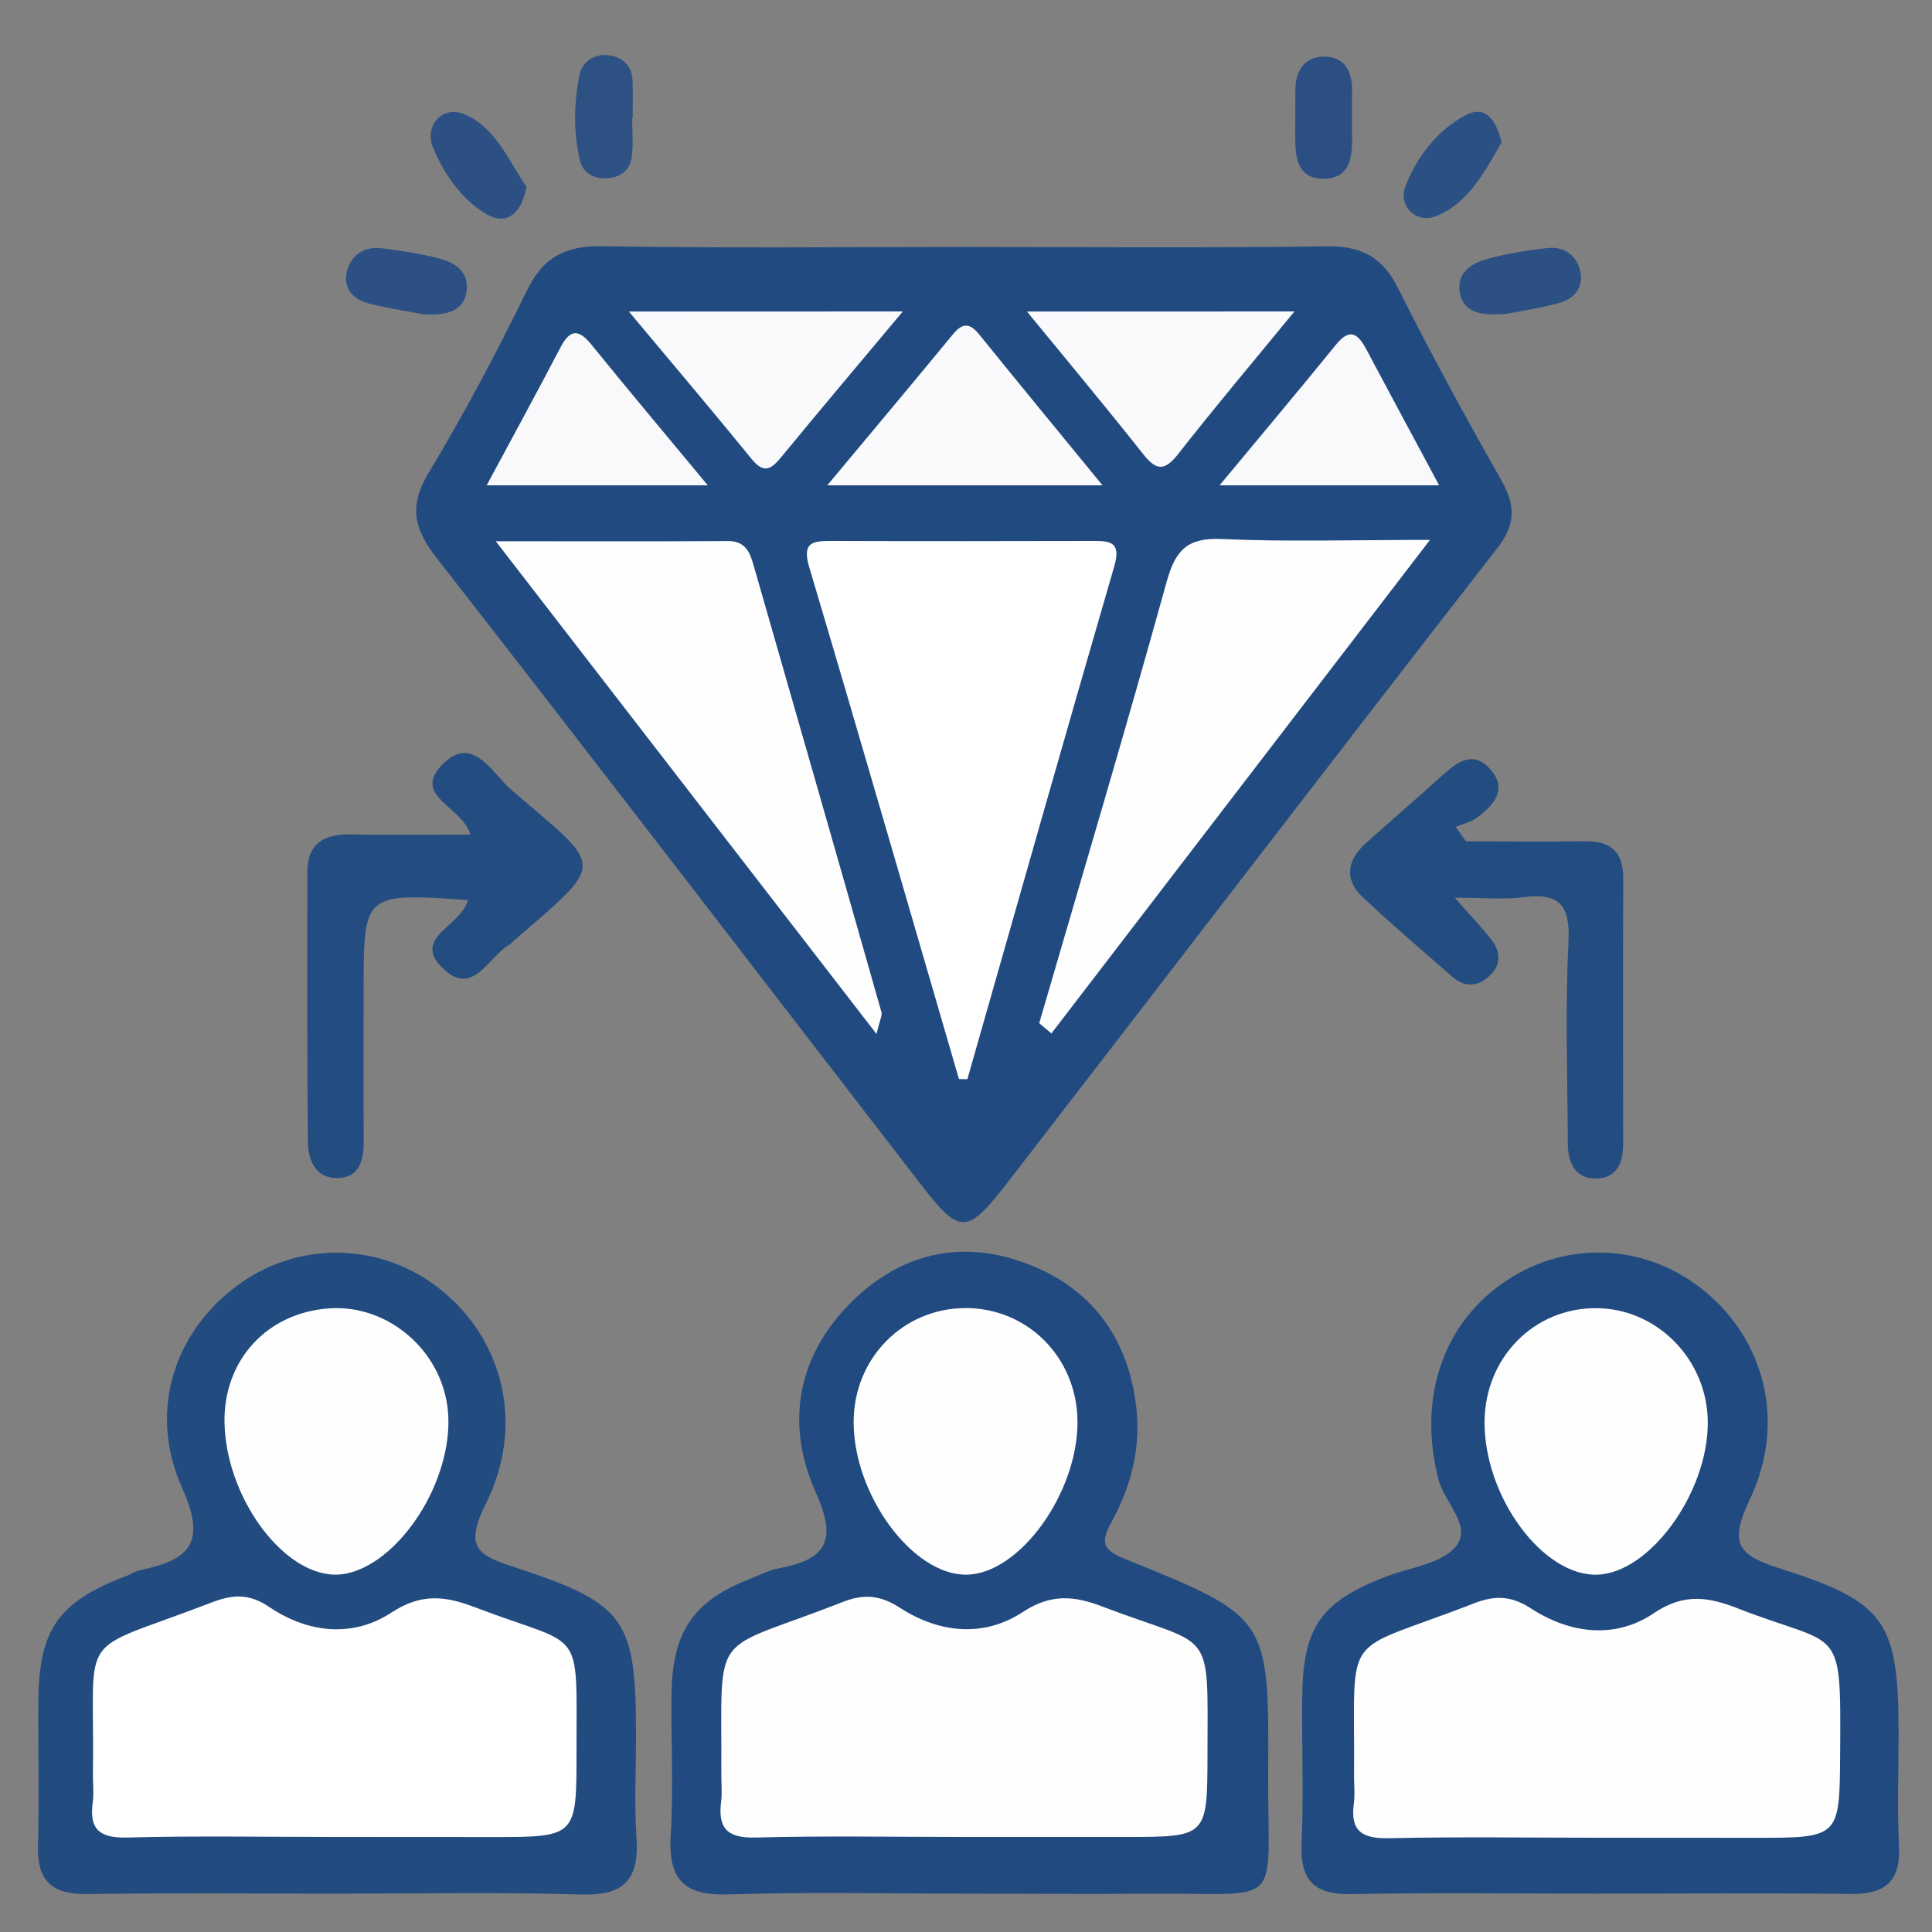 <?xml version="1.0" encoding="utf-8"?>
<!-- Generator: Adobe Illustrator 25.2.0, SVG Export Plug-In . SVG Version: 6.00 Build 0)  -->
<svg version="1.1" id="Layer_1" xmlns="http://www.w3.org/2000/svg" xmlns:xlink="http://www.w3.org/1999/xlink" x="0px" y="0px"
	 viewBox="0 0 200 200" style="enable-background:new 0 0 200 200;" xml:space="preserve">
<rect x="0" y="0" width="200" height="200" fill="#808080" stroke="none"/>
<style type="text/css">
	.st0{fill:#214B80;}
	.st1{fill:#224B80;}
	.st2{fill:#234C81;}
	.st3{fill:#2E5184;}
	.st4{fill:#2B4F83;}
	.st5{fill:#2D5084;}
	.st6{fill:#2C5083;}
	.st7{fill:#2B5083;}
	.st8{fill:#FFFFFF;}
	.st9{fill:#FEFEFF;}
	.st10{fill:#FAFAFC;}
	.st11{fill:#F9F9FB;}
	.st12{fill:#FEFEFE;}
</style>
<path class="st0" d="M99.62,25.57c12.58,0,25.16,0.11,37.73-0.07c3.61-0.05,5.79,1.13,7.42,4.41c3.33,6.68,6.92,13.23,10.6,19.72
	c1.49,2.63,1.62,4.55-0.38,7.13c-16.92,21.74-33.66,43.61-50.5,65.41c-4.46,5.78-5.07,5.75-9.39,0.15
	c-16.63-21.54-33.19-43.14-49.93-64.6c-2.38-3.06-2.84-5.4-0.76-8.84c3.68-6.1,7.02-12.43,10.15-18.83c1.71-3.5,4.04-4.63,7.83-4.56
	C74.79,25.7,87.21,25.57,99.62,25.57z"/>
<path class="st1" d="M34.86,196.03c-8.62,0-17.23-0.08-25.85,0.04c-3.57,0.05-5.18-1.31-5.08-4.99c0.14-4.99,0-9.99,0.04-14.98
	c0.07-7.48,2.08-10.29,9.15-12.97c0.46-0.18,0.9-0.48,1.37-0.58c4.92-1.05,7.01-2.62,4.37-8.51c-3.67-8.18-0.64-16.51,6.08-21.23
	c6.33-4.45,14.76-4.13,20.79,0.78c6.38,5.19,8.63,13.95,4.54,22.13c-2.26,4.53-0.76,5.29,3.03,6.53
	c11.55,3.78,12.54,5.37,12.54,17.52c0,3.5-0.19,7.01,0.05,10.49c0.3,4.29-1.29,5.99-5.69,5.86
	C51.76,195.86,43.3,196.03,34.86,196.03z"/>
<path class="st0" d="M165.26,196.03c-8.44,0-16.88-0.12-25.31,0.05c-3.85,0.08-5.38-1.36-5.21-5.27c0.22-4.98,0.02-9.97,0.06-14.96
	c0.06-7.43,1.9-10.04,8.73-12.66c2.47-0.94,5.67-1.3,7.17-3.09c1.75-2.09-1.19-4.57-1.8-6.97c-2.14-8.42,0.44-16.22,7.12-20.61
	c6.34-4.17,14.41-3.75,20.35,1.06c6.27,5.08,8.59,13.61,4.77,21.64c-2.2,4.62-1.23,5.78,3.21,7.18
	c10.97,3.47,12.19,5.55,12.19,17.22c0,3.82-0.15,7.66,0.04,11.47c0.19,3.73-1.48,5.02-5.02,4.97
	C182.8,195.96,174.03,196.03,165.26,196.03z"/>
<path class="st0" d="M100.2,196.03c-8.28,0-16.56-0.19-24.83,0.08c-4.63,0.15-6.21-1.62-5.94-6.15c0.3-4.81,0.03-9.65,0.08-14.47
	c0.07-6.61,2.26-9.79,8.24-12.09c0.93-0.36,1.83-0.85,2.79-1.03c4.81-0.91,6.26-2.65,3.91-7.87c-3.16-7.02-1.98-14.13,3.74-19.76
	c5.04-4.97,11.2-6.44,17.86-4.02c6.82,2.48,10.7,7.64,11.57,14.88c0.51,4.24-0.54,8.31-2.58,12c-1.25,2.26-0.71,2.91,1.54,3.83
	c14.74,5.96,14.79,6.03,14.7,22.01c-0.08,14.6,1.95,12.44-12.69,12.6C112.45,196.09,106.33,196.03,100.2,196.03z"/>
<path class="st2" d="M48.45,93.17c-10.81-0.73-10.81-0.73-10.81,9.4c0,5.15-0.03,10.3,0.01,15.44c0.02,2.02-0.37,3.89-2.7,3.94
	c-2.27,0.05-3.06-1.83-3.08-3.77c-0.08-9.3-0.06-18.6-0.05-27.89c0-3.02,1.75-3.97,4.52-3.91c4.05,0.09,8.11,0.02,12.36,0.02
	c-0.82-2.91-6.02-3.95-3-7.16c3.19-3.38,5.23,0.8,7.2,2.5c9.66,8.31,10.03,7.23,0.19,15.73c-0.13,0.11-0.23,0.25-0.37,0.33
	c-2.18,1.24-3.76,5.48-6.88,2.44C42.58,97.06,47.7,95.93,48.45,93.17z"/>
<path class="st2" d="M151.76,87.1c4.12,0,8.24,0.04,12.35-0.01c2.67-0.04,3.94,1.13,3.93,3.87c-0.04,9.14-0.02,18.28-0.01,27.42
	c0,1.85-0.56,3.48-2.58,3.61c-2.29,0.14-3.14-1.49-3.15-3.58c-0.03-6.98-0.28-13.97,0.07-20.94c0.19-3.86-1.02-5.06-4.68-4.59
	c-2.04,0.26-4.15,0.05-7.09,0.05c1.68,1.92,2.79,3.07,3.77,4.32c0.93,1.17,1.04,2.55-0.03,3.63c-1.15,1.17-2.59,1.47-3.98,0.25
	c-3.11-2.73-6.27-5.41-9.29-8.25c-1.97-1.86-1.61-3.85,0.31-5.58c2.58-2.33,5.24-4.58,7.81-6.92c1.56-1.42,3.24-2.81,5.08-0.75
	c1.81,2.04,0.41,3.68-1.3,4.96c-0.65,0.49-1.51,0.68-2.28,1.01C151.06,86.1,151.41,86.6,151.76,87.1z"/>
<path class="st3" d="M65.44,12.24c0,1.32,0.13,2.66-0.03,3.95c-0.2,1.51-1.26,2.25-2.76,2.27c-1.29,0.02-2.31-0.6-2.61-1.84
	c-0.71-2.92-0.62-5.9-0.07-8.82c0.26-1.39,1.53-2.24,2.97-2.09c1.39,0.15,2.46,0.99,2.54,2.57c0.06,1.32,0.01,2.64,0.01,3.96
	C65.47,12.24,65.45,12.24,65.44,12.24z"/>
<path class="st4" d="M134.09,12.14c0.01-0.99-0.01-1.98,0.01-2.96c0.04-1.91,1-3.28,2.89-3.32c2.26-0.04,3.02,1.57,2.98,3.66
	c-0.03,1.65-0.02,3.29,0,4.94c0.02,2.19-0.47,4.12-3.11,4.04c-2.36-0.07-2.75-1.94-2.77-3.89
	C134.08,13.79,134.08,12.97,134.09,12.14z"/>
<path class="st5" d="M156.13,32.46c-2.99,0.3-4.62-0.16-5-2.14c-0.39-2.03,1.14-3.06,2.8-3.51c2.07-0.56,4.21-0.92,6.34-1.14
	c1.67-0.17,2.97,0.79,3.32,2.41c0.37,1.71-0.66,2.9-2.28,3.32C159.23,31.93,157.1,32.27,156.13,32.46z"/>
<path class="st6" d="M43.84,32.54c-1.34-0.26-3.46-0.59-5.54-1.09c-1.6-0.38-2.77-1.49-2.42-3.19c0.36-1.79,1.76-2.8,3.67-2.56
	c1.96,0.24,3.92,0.56,5.83,1.03c1.69,0.42,3.2,1.39,2.92,3.4C48.03,32.11,46.46,32.68,43.84,32.54z"/>
<path class="st7" d="M155.45,14.73c-1.78,3.09-3.46,6.33-6.81,7.65c-2.08,0.81-3.91-1.1-3.17-3.04c1.17-3.07,3.34-5.91,6.31-7.44
	C153.92,10.8,154.94,12.68,155.45,14.73z"/>
<path class="st6" d="M54.51,19.36c-0.52,2.62-1.95,4.1-4.18,2.79c-2.57-1.51-4.38-4.17-5.5-6.86c-0.93-2.23,0.92-4.35,3.12-3.51
	C51.26,13.06,52.64,16.63,54.51,19.36z"/>
<path class="st8" d="M99.27,111.7c-5.15-17.67-10.25-35.35-15.5-52.99c-0.8-2.68,0.47-2.71,2.37-2.71c8.93,0.03,17.86,0.02,26.8,0
	c1.84,0,3.19-0.05,2.4,2.65c-5.14,17.67-10.15,35.38-15.2,53.07C99.85,111.72,99.56,111.71,99.27,111.7z"/>
<path class="st9" d="M107.58,105.92c4.43-15.22,8.96-30.41,13.19-45.69c0.91-3.3,2.16-4.59,5.69-4.43
	c6.73,0.3,13.49,0.09,21.57,0.09c-13.53,17.63-26.36,34.36-39.19,51.09C108.42,106.63,108,106.28,107.58,105.92z"/>
<path class="st9" d="M90.74,107.04C77.52,89.93,64.75,73.41,51.32,56.03c8.68,0,16.36,0.03,24.03-0.02c1.74-0.01,2.25,1.07,2.63,2.4
	c4.43,15.44,8.87,30.88,13.26,46.34C91.35,105.12,91.07,105.6,90.74,107.04z"/>
<path class="st10" d="M114.13,50.24c-9.99,0-18.75,0-28.49,0c4.67-5.6,8.85-10.58,12.98-15.6c0.96-1.17,1.71-1.29,2.72-0.05
	C105.36,39.56,109.42,44.49,114.13,50.24z"/>
<path class="st10" d="M93.46,32.24c-4.56,5.45-8.6,10.23-12.58,15.07c-1.01,1.22-1.76,1.8-3.04,0.24
	c-4.04-4.96-8.18-9.84-12.74-15.3C74.71,32.24,83.6,32.24,93.46,32.24z"/>
<path class="st10" d="M134,32.24c-4.32,5.27-8.26,9.93-12.02,14.74c-1.45,1.86-2.31,1.72-3.68-0.02
	c-3.77-4.77-7.67-9.44-11.99-14.71C115.82,32.24,124.6,32.24,134,32.24z"/>
<path class="st11" d="M73.27,50.24c-8.2,0-15.21,0-22.89,0c2.68-5,5.2-9.59,7.62-14.24c0.98-1.89,1.85-2,3.21-0.34
	C64.95,40.27,68.77,44.82,73.27,50.24z"/>
<path class="st11" d="M126.25,50.24c4.35-5.24,8.24-9.87,12.05-14.56c1.54-1.89,2.35-1,3.2,0.59c2.39,4.51,4.82,9,7.48,13.97
	C141.47,50.24,134.47,50.24,126.25,50.24z"/>
<path class="st8" d="M34.54,190.16c-7.12,0-14.24-0.13-21.35,0.06c-2.82,0.07-3.98-0.78-3.59-3.63c0.13-0.98,0.01-1.99,0.02-2.99
	c0.23-15.32-2.09-12.17,12.28-17.71c2.21-0.85,3.89-0.94,5.95,0.45c4.02,2.72,8.66,3.22,12.66,0.6c3.14-2.06,5.62-1.72,8.7-0.54
	c11.31,4.32,10.46,1.64,10.47,14.89c0.01,8.88,0,8.88-8.75,8.88C45.47,190.16,40,190.16,34.54,190.16z"/>
<path class="st12" d="M23.24,147.24c-0.11-6.45,4.43-11.38,10.88-11.8c6.07-0.4,11.63,4.37,12.24,10.55
	c0.1,0.98,0.07,1.99-0.05,2.97c-0.94,7.33-6.89,14.33-11.89,14.04C28.99,162.68,23.37,154.76,23.24,147.24z"/>
<path class="st9" d="M165.21,190.24c-7.12,0-14.25-0.11-21.37,0.05c-2.73,0.06-4.1-0.64-3.69-3.59c0.13-0.98,0.01-2,0.02-2.99
	c0.12-15.44-1.6-12.26,12.38-17.72c2.22-0.87,3.9-0.81,5.96,0.53c4.04,2.62,8.71,3.17,12.69,0.48c3.17-2.14,5.71-1.67,8.75-0.48
	c10.65,4.16,10.63,1.33,10.54,14.94c-0.06,8.79-0.01,8.79-8.88,8.79C176.15,190.24,170.68,190.24,165.21,190.24z"/>
<path class="st12" d="M153.68,147.22c0.02-6.65,5.1-11.83,11.56-11.8c6.36,0.03,11.57,5.4,11.55,11.9
	c-0.02,7.27-6.02,15.5-11.42,15.69C159.74,163.2,153.66,154.98,153.68,147.22z"/>
<path class="st9" d="M99.6,190.16c-7.12,0-14.25-0.13-21.37,0.06c-2.88,0.08-3.94-0.91-3.58-3.71c0.12-0.98,0.01-2,0.02-2.99
	c0.08-15.33-1.34-12.21,12.53-17.67c2.26-0.89,3.95-0.72,5.98,0.6c4.07,2.63,8.67,3.07,12.69,0.43c2.96-1.94,5.36-1.68,8.28-0.56
	c11.53,4.41,10.87,1.81,10.85,15.2c-0.02,8.64,0,8.64-8.49,8.64C110.86,190.16,105.23,190.16,99.6,190.16z"/>
<path class="st12" d="M88.37,147.2c0-6.56,5.07-11.74,11.52-11.79c6.44-0.04,11.56,5.07,11.65,11.64c0.1,7.45-6.01,15.92-11.5,15.96
	C94.48,163.06,88.36,154.76,88.37,147.2z"/>
</svg>
